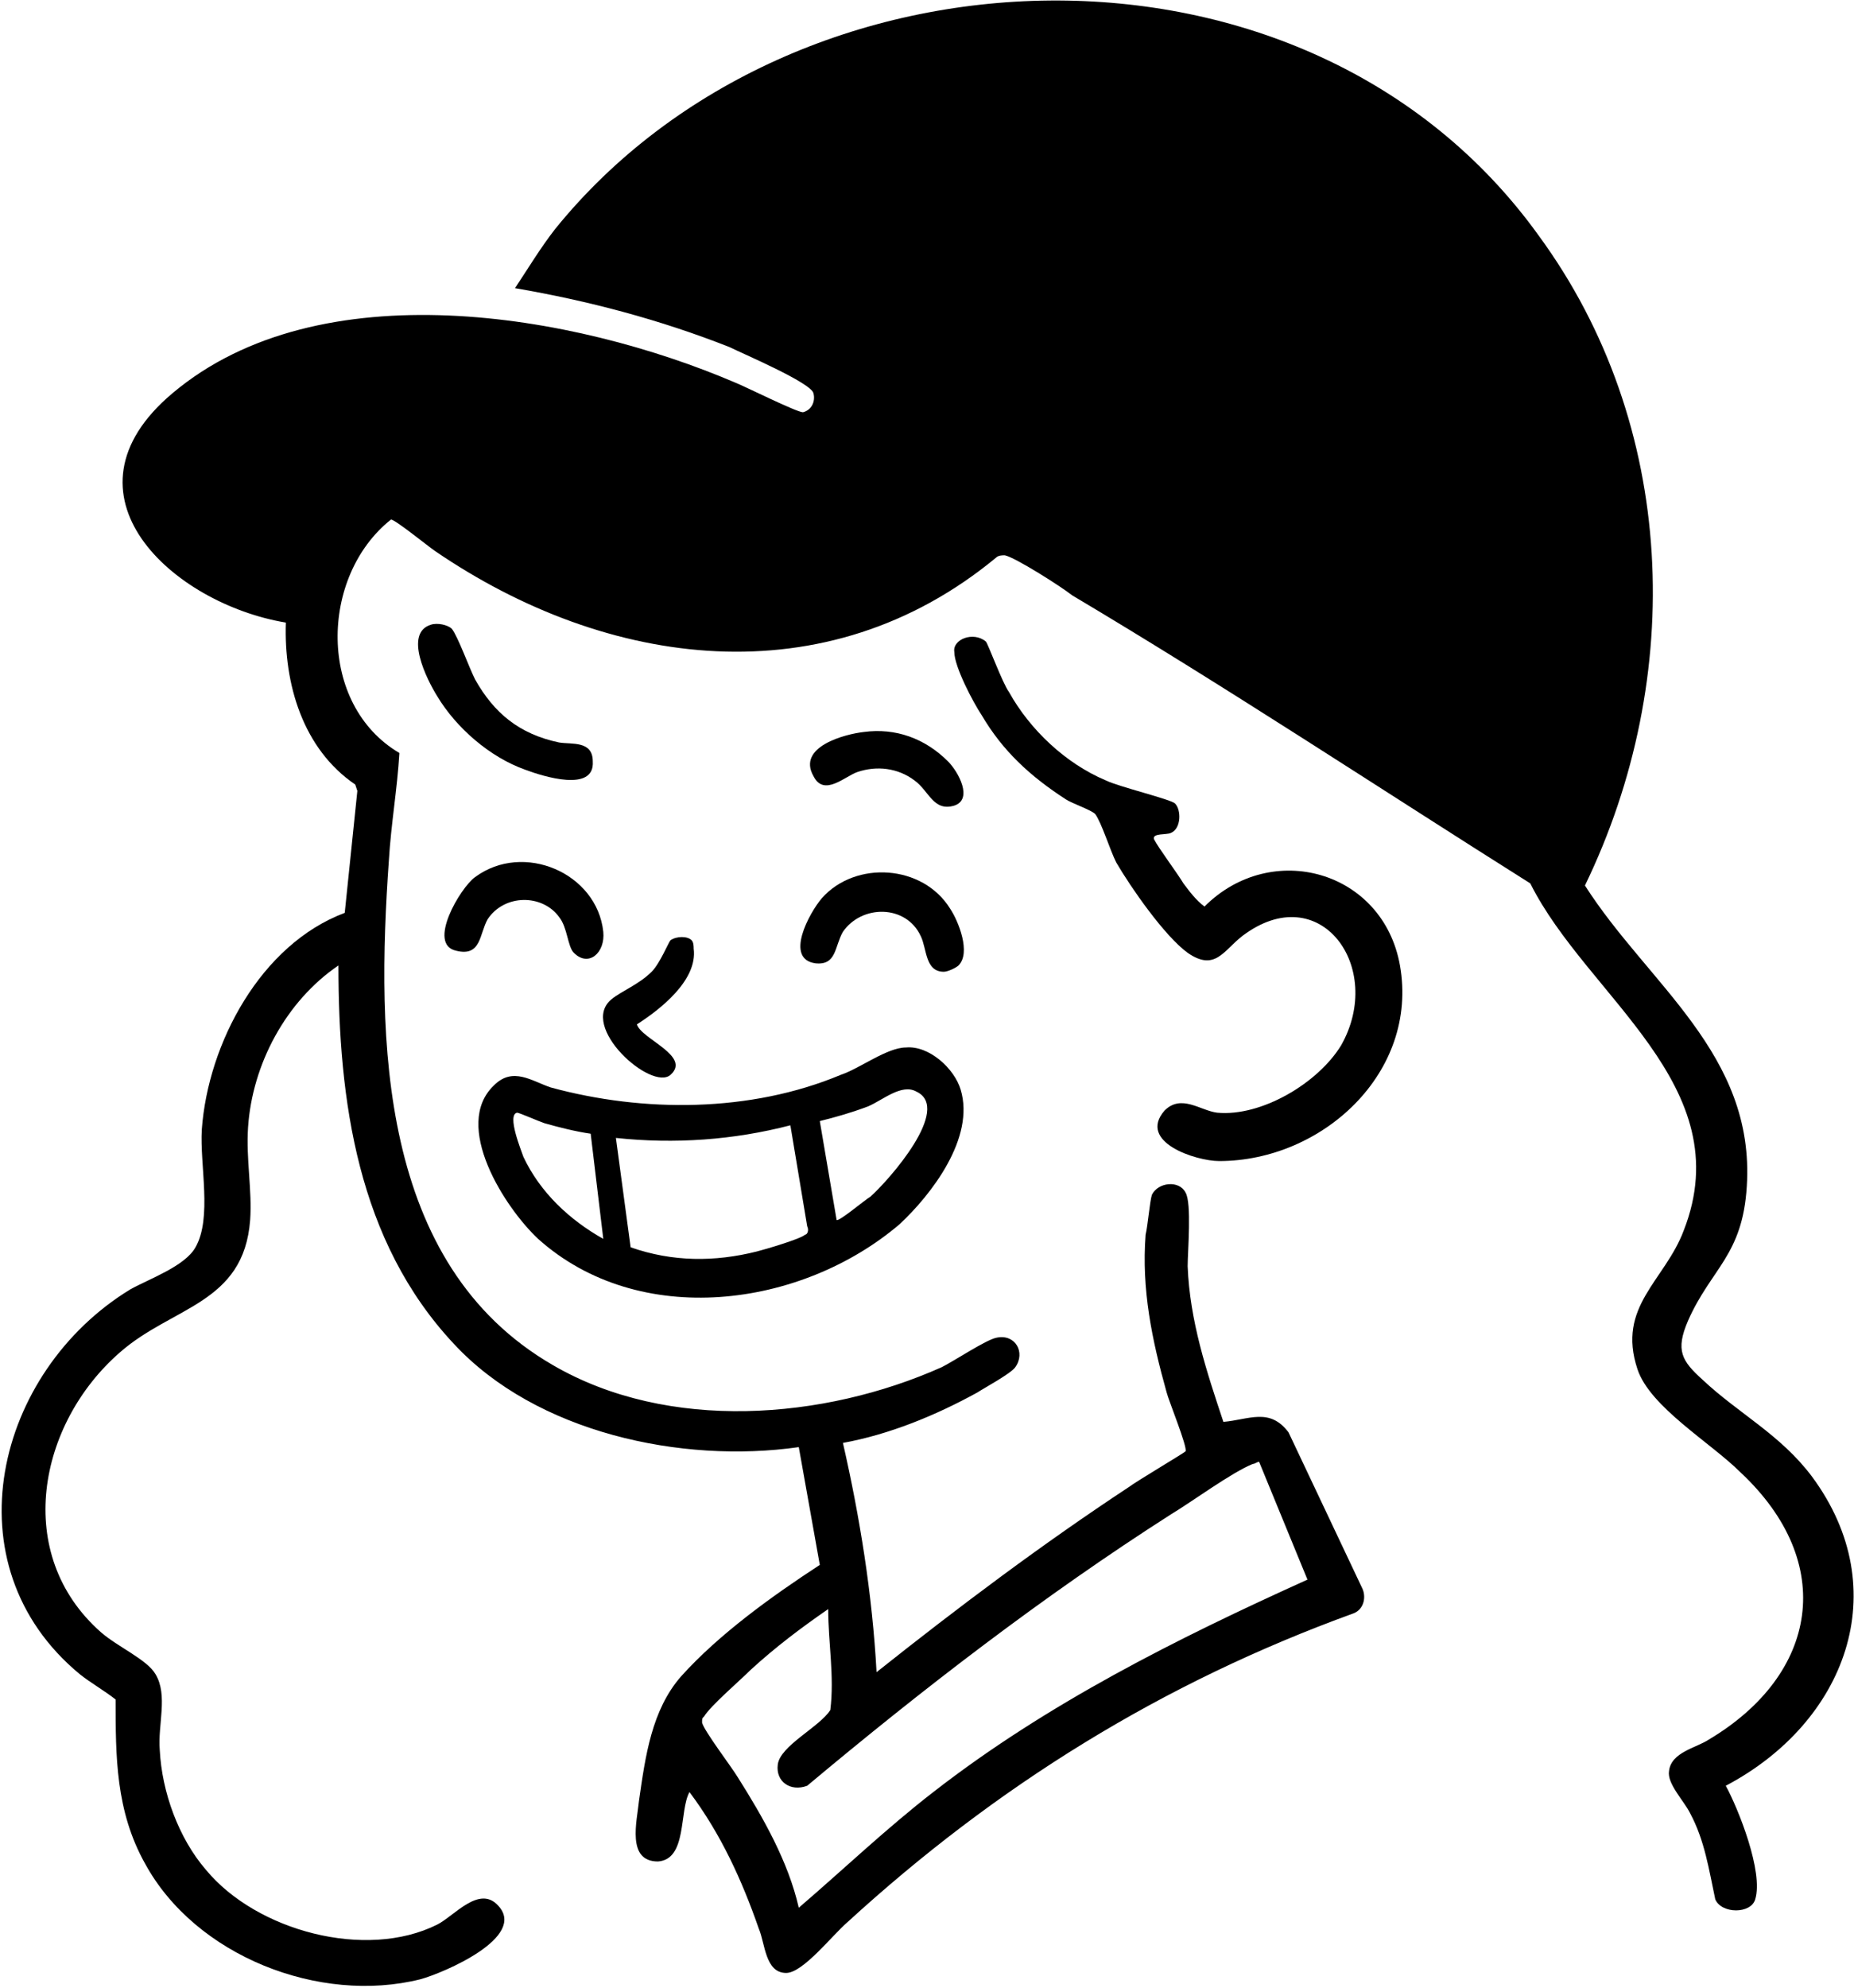 <?xml version="1.0" encoding="utf-8"?>
<!-- Generator: $$$/GeneralStr/196=Adobe Illustrator 27.6.0, SVG Export Plug-In . SVG Version: 6.00 Build 0)  -->
<svg version="1.1" id="Ebene_1" xmlns="http://www.w3.org/2000/svg" xmlns:xlink="http://www.w3.org/1999/xlink" x="0px" y="0px"
	 viewBox="0 0 88.2 94.5" style="enable-background:new 0 0 88.2 94.5;" xml:space="preserve">
<style type="text/css">
	.st0{fill:#000000;}
</style>
<g>
	<path class="st0" d="M86.2,70.2c-1.5-2-3.5-3-5.2-4.6c-1-0.9-1.3-1.4-0.7-2.8c1.1-2.5,2.6-3.1,2.8-6.4c0.4-6.3-4.7-9.6-7.7-14.3
		c4.8-9.9,4.4-21.9-2.2-30.9C62.2-4.1,37.8-3.2,26.4,10.9c-0.7,0.9-1.3,1.9-1.9,2.8c3.5,0.6,6.9,1.5,10.2,2.8c0.6,0.3,3.9,1.7,4,2.2
		c0.1,0.4-0.1,0.8-0.5,0.9c-0.3,0-2.7-1.2-3.2-1.4c-7.7-3.3-19.8-5.4-26.8,0.5c-5.7,4.8,0,10,5.4,10.9c-0.1,2.9,0.8,6,3.3,7.7
		l0.1,0.3l-0.6,5.8c-4,1.5-6.5,6.2-6.8,10.3c-0.1,1.7,0.5,4.2-0.3,5.6c-0.5,0.9-2.2,1.5-3.1,2c-6.4,3.9-8.7,13.1-2.4,18.3
		c0.5,0.4,1.2,0.8,1.7,1.2c0,2.7,0,5.3,1.4,7.8c2.4,4.4,8.3,6.7,13.1,5.5c1.1-0.3,5.1-2,3.7-3.5c-0.9-1-2.1,0.5-2.9,0.9
		c-3.4,1.7-8.6,0.3-11-2.6c-1.3-1.5-2.1-3.7-2.2-5.7c-0.1-1.2,0.4-2.6-0.2-3.6c-0.4-0.7-1.8-1.3-2.6-2c-4.2-3.7-3-9.9,0.9-13.3
		c2.5-2.2,5.9-2.3,6.2-6.3c0.1-1.4-0.2-2.9-0.1-4.4c0.2-3,1.8-6,4.3-7.7c0,6.4,0.9,13.1,5.5,18c3.9,4.2,10.8,5.7,16.4,4.9l1,5.6
		c-2.3,1.5-4.8,3.3-6.6,5.3c-1.4,1.6-1.7,3.8-2,5.9c-0.1,1-0.6,2.9,0.9,2.9c1.4-0.1,1-2.4,1.5-3.3c1.5,2,2.5,4.2,3.3,6.5
		c0.3,0.7,0.3,2.1,1.3,2.1c0.8,0,2.2-1.8,2.9-2.4c7.1-6.5,15-11.4,24.1-14.7c0.5-0.2,0.6-0.8,0.4-1.2l-3.5-7.4
		c-0.9-1.2-1.9-0.6-3.1-0.5c-0.8-2.4-1.6-4.8-1.7-7.4c0-0.7,0.2-3-0.1-3.5c-0.3-0.6-1.3-0.5-1.6,0.1c-0.1,0.3-0.2,1.5-0.3,1.9
		c-0.2,2.6,0.3,5,1,7.5c0.1,0.4,1,2.6,0.9,2.8c-0.1,0.1-2.3,1.4-2.7,1.7c-4.1,2.7-8.1,5.7-12,8.8c-0.2-3.7-0.8-7.4-1.6-10.9
		c2.2-0.4,4.4-1.3,6.4-2.4c0.3-0.2,1.6-0.9,1.8-1.2c0.5-0.7,0-1.6-0.9-1.4c-0.5,0.1-2,1.1-2.6,1.4c-5.6,2.5-13,3.1-18.5-0.1
		c-8.3-4.8-8.4-15.5-7.8-24c0.1-1.7,0.4-3.4,0.5-5.1c-3.9-2.3-3.8-8.4-0.4-11.1c0.2,0,1.8,1.3,2.1,1.5c8.2,5.6,18.6,7,26.7,0.3
		c0.1-0.1,0.3-0.1,0.4-0.1c0.5,0.1,2.7,1.5,3.2,1.9c7.4,4.4,14.5,9.1,21.8,13.7c2.7,5.4,10,9.6,7.3,16.5c-0.9,2.4-3.2,3.6-2.2,6.6
		c0.6,1.8,3.5,3.5,4.9,4.9c4.6,4.3,3.7,9.6-1.5,12.7c-0.6,0.4-1.8,0.6-1.9,1.5c-0.1,0.6,0.7,1.4,1,2c0.7,1.3,0.9,2.7,1.2,4.1
		c0.3,0.7,1.7,0.7,1.9,0c0.4-1.3-0.8-4.3-1.4-5.4C87.8,81.9,90.2,75.6,86.2,70.2z M39.5,81.3c-0.5,0.8-2.4,1.7-2.5,2.6
		c-0.1,0.8,0.6,1.3,1.4,1c5.5-4.6,11.2-9,17.3-12.9c1-0.6,2.9-2,3.9-2.4c0.1,0,0.2-0.1,0.3-0.1l2.3,5.6C56,77.9,49.8,81,44.4,85.2
		c-2.2,1.7-4.3,3.7-6.4,5.5c-0.5-2.2-1.7-4.3-2.9-6.2c-0.3-0.5-1.6-2.2-1.7-2.6c0-0.2,0-0.2,0.1-0.3c0.3-0.5,1.7-1.7,2.2-2.2
		c1.2-1.1,2.4-2,3.7-2.9C39.4,78.1,39.7,79.7,39.5,81.3z"/>
	<g>
		<path class="st0" d="M46.9,30.5c0.1,0.1,0.8,2,1.1,2.4c1,1.8,2.7,3.4,4.6,4.2c0.6,0.3,3.1,0.9,3.3,1.1c0.3,0.3,0.3,1.2-0.2,1.4
			c-0.2,0.1-0.9,0-0.8,0.3c0.2,0.4,1.1,1.6,1.4,2.1c0.3,0.4,0.6,0.8,1,1.1c3.2-3.2,8.5-1.7,9.3,2.8c0.9,5.1-3.7,9.3-8.6,9.3
			c-1.1,0-3.9-0.9-2.6-2.4c0.8-0.8,1.7,0,2.5,0.1c2.1,0.2,4.8-1.4,5.9-3.2c2.1-3.7-1-8-4.7-5.2c-0.9,0.7-1.3,1.7-2.6,0.8
			c-1.1-0.8-2.7-3.1-3.4-4.3c-0.3-0.6-0.7-1.9-1-2.3c-0.2-0.2-1.1-0.5-1.4-0.7c-1.7-1.1-3-2.3-4-4c-0.4-0.6-1.3-2.3-1.3-3
			C45.3,30.4,46.3,30,46.9,30.5z"/>
		<path class="st0" d="M20.5,29.7c0.3-0.1,0.8,0,1,0.2c0.3,0.4,0.8,1.8,1.1,2.4c0.9,1.6,2.1,2.6,4,3c0.6,0.1,1.6-0.1,1.6,0.9
			c0.1,1.5-2.4,0.7-3.2,0.4c-1.7-0.6-3.3-2-4.2-3.5C20.3,32.3,19.2,30.1,20.5,29.7z"/>
		<path class="st0" d="M45.6,45.9c-0.1,0.1-0.5,0.3-0.7,0.3c-0.9,0-0.8-1.1-1.1-1.7C43.1,43,41,43,40.1,44.3
			c-0.4,0.7-0.3,1.6-1.3,1.5c-1.5-0.2-0.3-2.4,0.3-3.1c1.6-1.8,4.8-1.6,6.1,0.5C45.6,43.8,46.2,45.3,45.6,45.9z"/>
		<path class="st0" d="M27.3,45.3C27,45,27,44.1,26.6,43.6c-0.8-1.1-2.6-1.1-3.4,0.1c-0.4,0.7-0.3,1.8-1.5,1.5
			c-1.4-0.3,0.2-3,0.9-3.5c2.3-1.7,5.8-0.2,6.1,2.6C28.8,45.3,28,46,27.3,45.3z"/>
		<path class="st0" d="M41.1,34.8c1.5-0.2,2.9,0.3,4,1.4c0.5,0.5,1.2,1.8,0.3,2.1c-1,0.3-1.2-0.7-1.9-1.2c-0.8-0.6-1.8-0.7-2.7-0.4
			c-0.6,0.2-1.6,1.2-2.1,0.2C37.9,35.5,40.2,34.9,41.1,34.8z"/>
		<path class="st0" d="M32.9,44.7C33,44.8,33,45,33,45.1c0.2,1.5-1.6,2.9-2.7,3.6c0.2,0.7,2.6,1.5,1.6,2.4c-0.9,0.8-4.4-2.3-2.8-3.6
			c0.5-0.4,1.3-0.7,1.9-1.3c0.4-0.4,0.8-1.4,0.9-1.5C32.2,44.5,32.7,44.5,32.9,44.7z"/>
		<path class="st0" d="M45.7,51.8c-0.3-1-1.5-2.1-2.6-2c-0.9,0-2.2,1-3.1,1.3c-4.3,1.8-9.4,1.8-13.8,0.6c-0.9-0.3-1.8-1-2.7-0.1
			c-2,1.9,0.5,5.8,2.1,7.3c4.8,4.3,12.5,3.3,17.2-0.7C44.3,56.8,46.4,54.1,45.7,51.8z M24.9,55c-0.1-0.3-0.8-2-0.3-2.1
			c0.1,0,1,0.4,1.3,0.5c0.7,0.2,1.5,0.4,2.2,0.5l0.6,5C27.1,58,25.7,56.7,24.9,55z M38.3,58.7c-0.2,0.2-1.9,0.7-2.3,0.8
			c-2,0.5-4,0.5-6-0.2l-0.7-5.2c2.8,0.3,5.6,0.1,8.3-0.6l0.8,4.8C38.5,58.5,38.4,58.7,38.3,58.7z M41.4,56.9
			c-0.2,0.1-1.5,1.2-1.6,1.1L39,53.3c0.8-0.2,1.5-0.4,2.3-0.7c0.7-0.3,1.6-1.1,2.3-0.7C45.3,52.7,42.3,56.1,41.4,56.9z"/>
	</g>
</g>
</svg>
